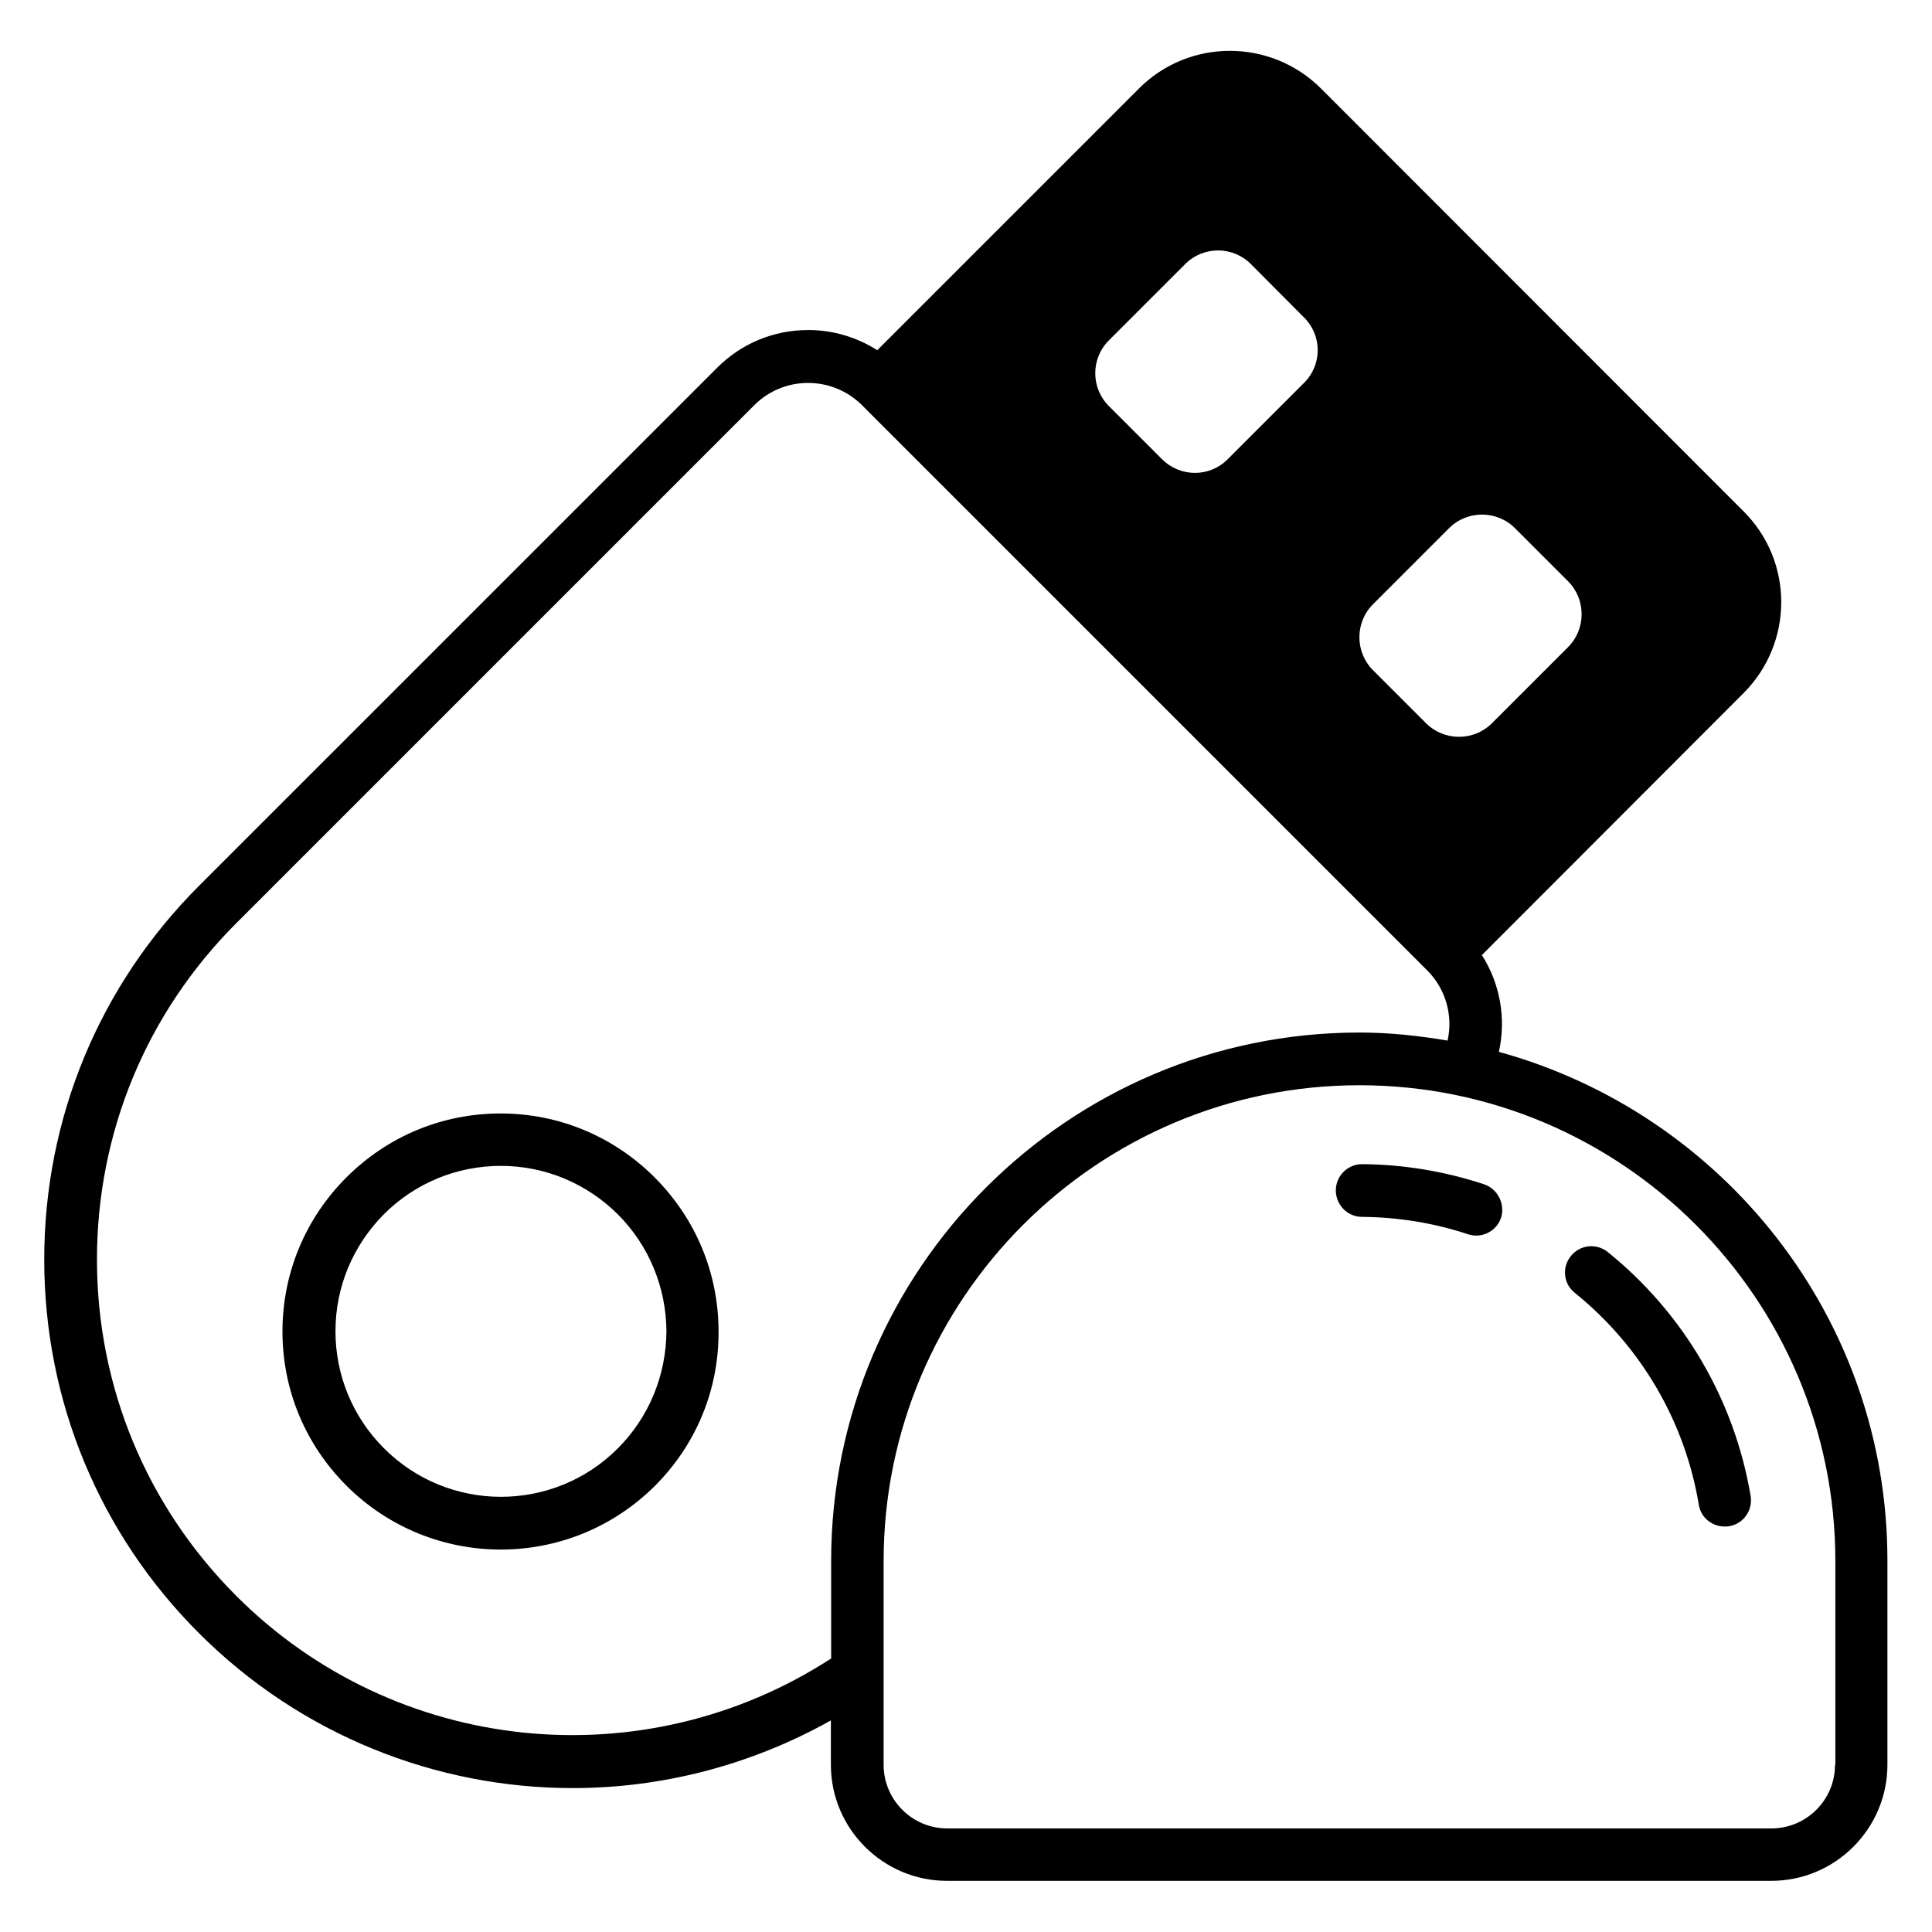 <?xml version="1.0" encoding="UTF-8"?>
<!-- Uploaded to: SVG Repo, www.svgrepo.com, Generator: SVG Repo Mixer Tools -->
<svg fill="#000000" width="800px" height="800px" version="1.1" viewBox="144 144 512 512" xmlns="http://www.w3.org/2000/svg">
 <g>
  <path d="m276.64 439.08c-15.418 0-29.922 6.031-40.84 16.945-10.914 10.914-16.945 25.418-16.945 40.84 0 15.418 6.031 29.922 16.945 40.84 11.297 11.297 26.105 16.945 40.914 16.945s29.543-5.648 40.84-16.871c10.914-10.914 16.945-25.418 16.871-40.914 0-15.418-6.031-29.922-16.945-40.84-10.914-10.914-25.418-16.945-40.84-16.945zm31.07 88.777c-17.098 17.098-44.887 17.098-61.984-0.078-8.246-8.246-12.824-19.312-12.824-30.992 0-11.68 4.582-22.672 12.824-30.992 8.246-8.246 19.312-12.824 30.992-12.824s22.672 4.582 30.992 12.824c8.246 8.246 12.824 19.312 12.902 30.992-0.078 11.758-4.66 22.824-12.902 31.07z"/>
  <path d="m541.22 422.75c1.984-8.855 0.305-18.09-4.504-25.648l69.312-69.387c13.359-13.359 13.359-34.961 0-48.242l-111.91-111.98c-13.359-13.359-35.039-13.359-48.32 0l-69.312 69.312c-5.418-3.434-11.68-5.344-18.32-5.344-9.16 0-17.711 3.586-24.121 10l-137.33 137.32c-26.41 26.41-40.992 61.602-40.992 99.008 0 37.402 14.578 72.594 40.992 99.008 27.098 27.098 62.977 41.066 99.082 41.066 23.434 0 47.023-5.953 68.395-17.938v11.754c0 16.945 13.816 30.762 30.762 30.762h218.47c16.945 0 30.762-13.816 30.762-30.762v-53.969c0.082-64.426-43.656-118.62-102.97-134.96zm-33.359-118.62 20.152-20.152c4.809-4.809 12.672-4.809 17.48 0l14.047 14.047c4.809 4.809 4.809 12.672 0 17.48l-20.152 20.152c-4.809 4.809-12.672 4.809-17.48 0l-14.047-14.047c-4.809-4.809-4.809-12.672 0-17.48zm-70-69.922 20.23-20.23c4.809-4.809 12.594-4.809 17.406 0l14.047 14.121c4.887 4.809 4.887 12.594 0 17.406l-20.152 20.152c-4.809 4.887-12.594 4.887-17.48 0l-14.047-14.047c-4.812-4.809-4.812-12.594-0.004-17.402zm-231.22 332.74c-23.816-23.816-36.945-55.496-36.945-89.16s13.129-65.344 36.945-89.16l137.25-137.25c7.785-7.785 20.383-7.863 28.32-0.23l150.3 150.3c4.734 4.961 6.566 11.832 5.113 18.32-7.633-1.297-15.418-2.137-23.359-2.137-77.176 0-140 62.824-140 140v25.879c-49.77 32.293-115.49 25.574-157.63-16.562zm423.66 44.734c0 9.312-7.559 16.871-16.871 16.871l-218.39-0.004c-9.312 0-16.871-7.559-16.871-16.871v-53.969c0-69.539 56.562-126.11 126.11-126.11 69.539 0 126.11 56.562 126.11 126.11v53.973z"/>
  <path d="m537.32 457.86c-10.383-3.434-21.297-5.266-32.289-5.344h-0.078c-3.816 0-6.945 3.129-6.945 6.945 0 3.816 3.055 7.023 6.945 7.023 9.543 0.078 19.008 1.602 28.016 4.582 0.762 0.23 1.449 0.383 2.215 0.383 2.902 0 5.648-1.832 6.641-4.809 1.07-3.59-0.914-7.559-4.504-8.781z"/>
  <path d="m570.07 475.8c-3.055-2.441-7.406-1.91-9.77 1.07-2.441 2.977-1.984 7.406 1.07 9.77 17.48 14.121 29.16 34.047 32.824 56.105 0.535 3.434 3.512 5.801 6.871 5.801 0.383 0 0.762 0 1.145-0.078 3.816-0.609 6.336-4.199 5.727-8.016-4.281-25.418-17.715-48.395-37.867-64.652z"/>
 </g>
</svg>